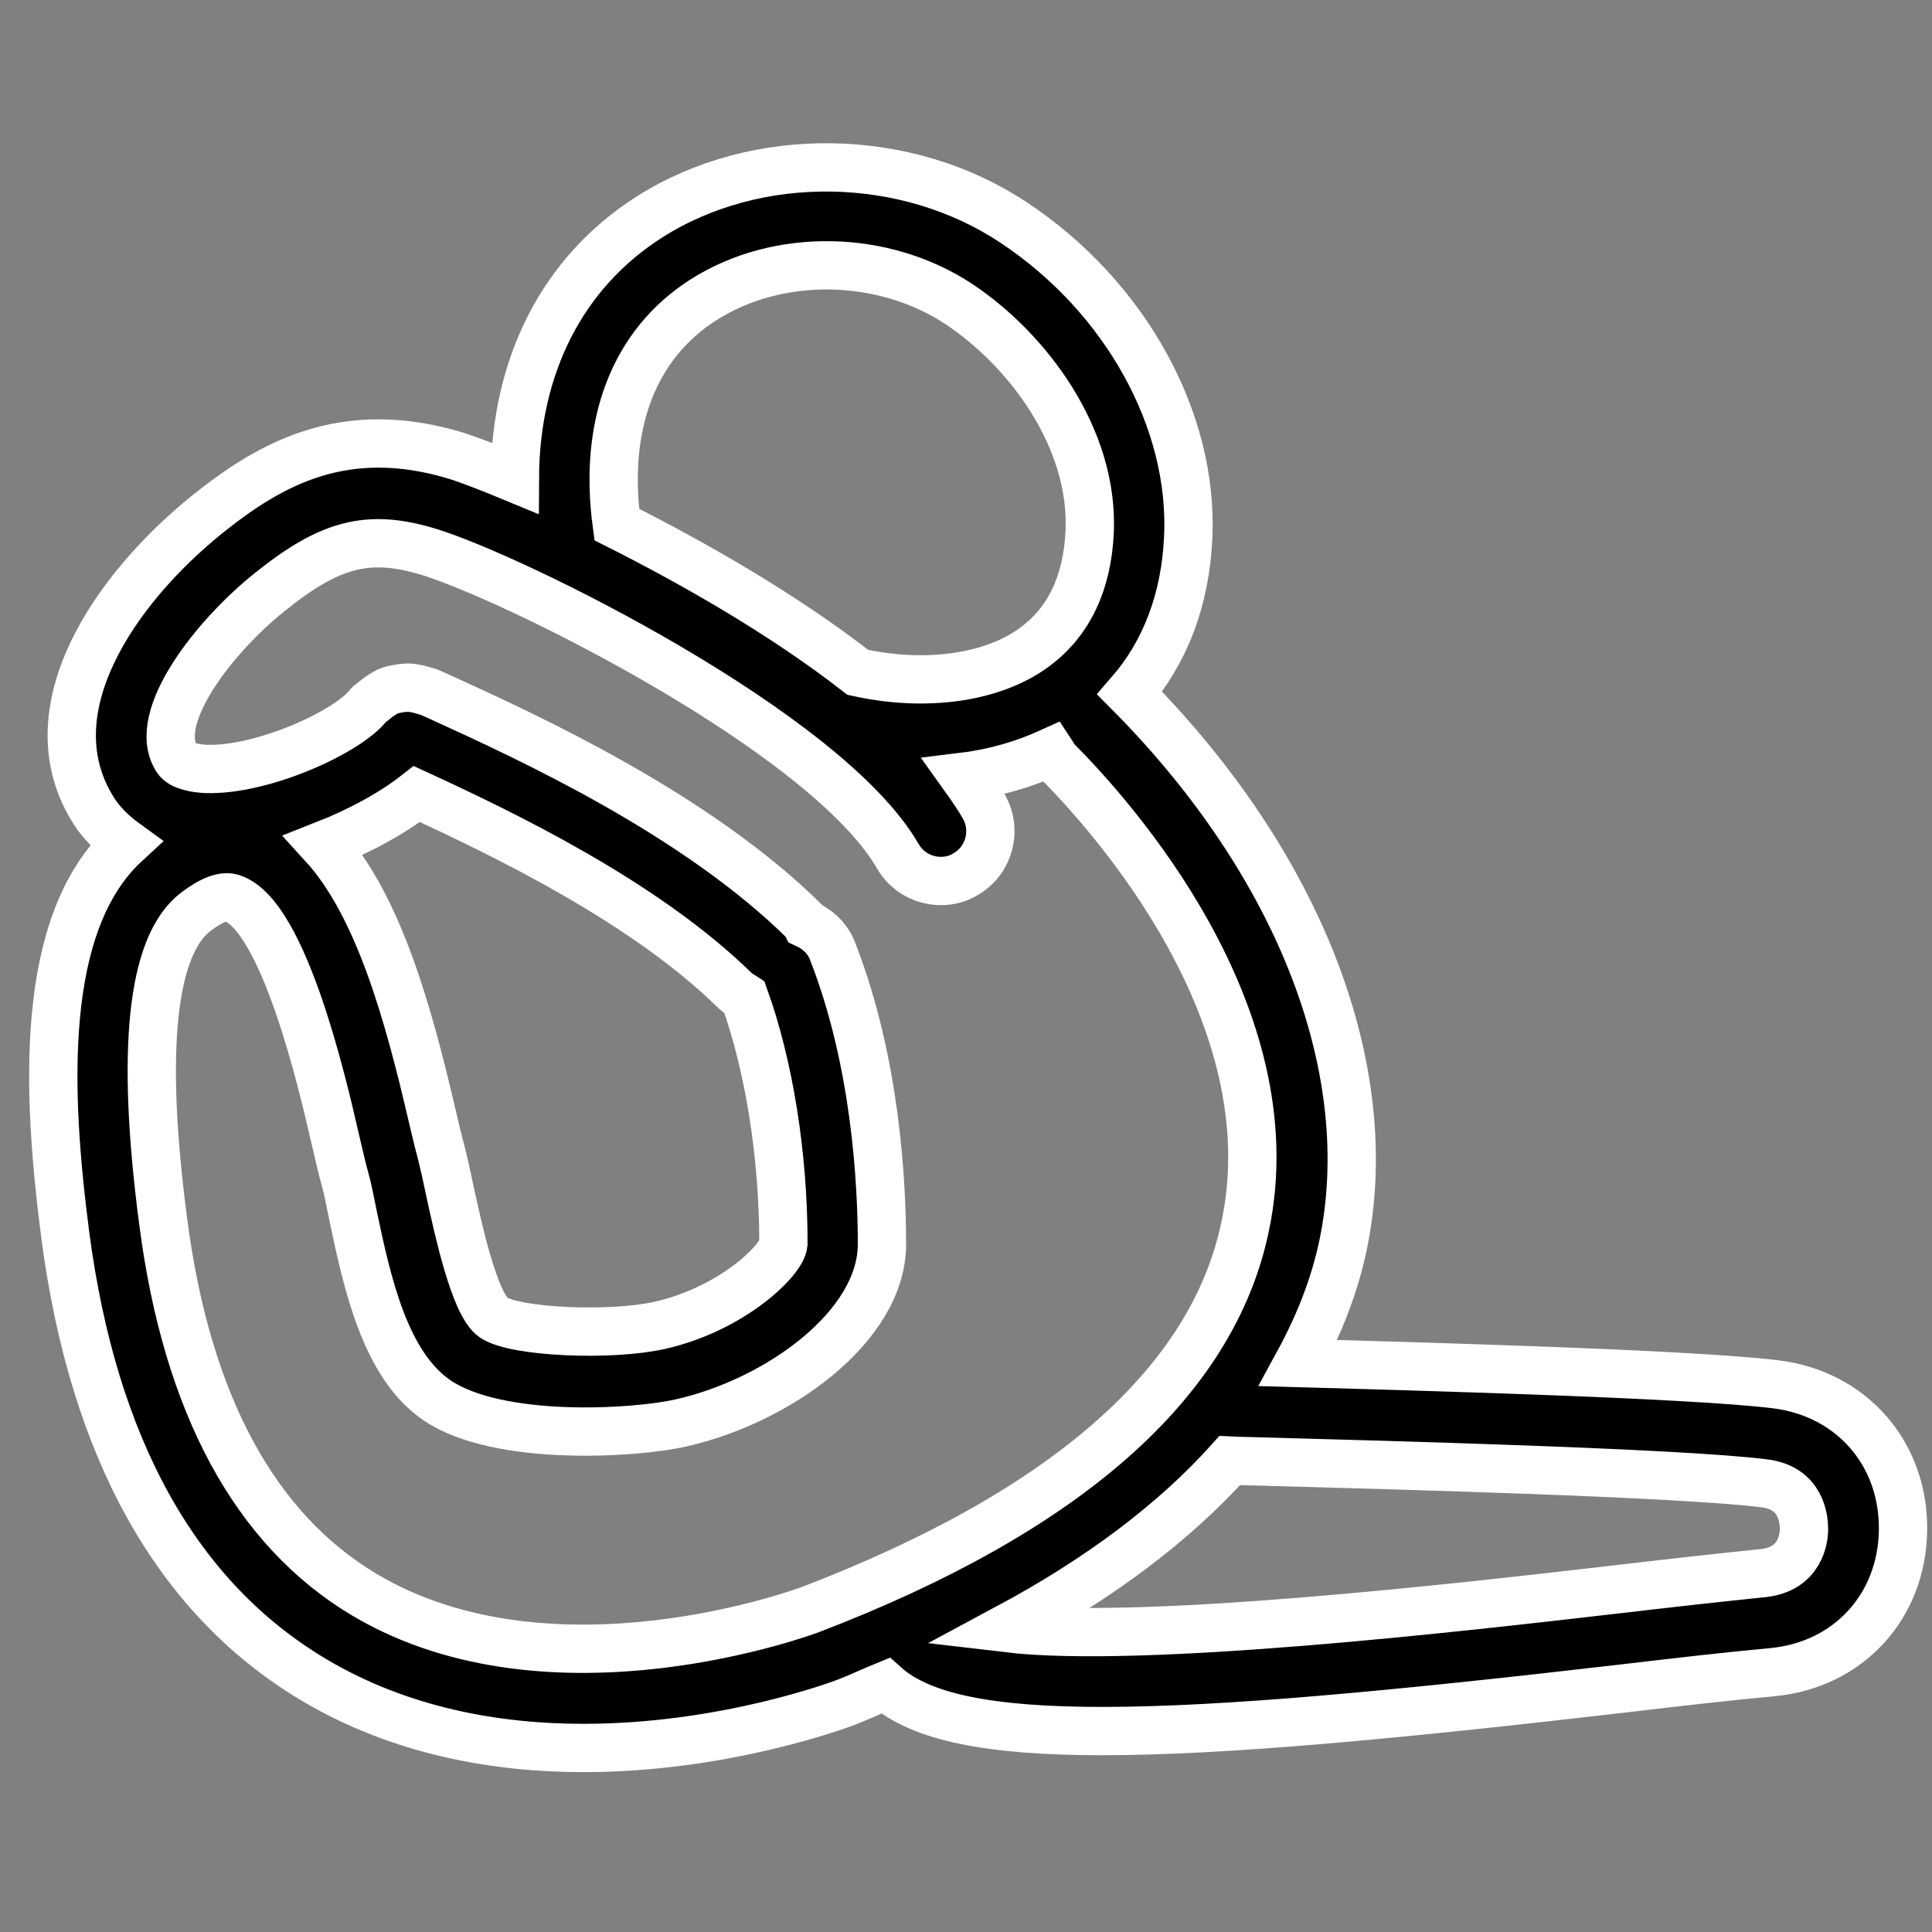 <?xml version="1.0" encoding="utf-8"?>
<!-- Generator: Adobe Illustrator 24.0.2, SVG Export Plug-In . SVG Version: 6.00 Build 0)  -->
<svg version="1.1" id="Layer_1" xmlns="http://www.w3.org/2000/svg" xmlns:xlink="http://www.w3.org/1999/xlink" x="0px" y="0px"
	 viewBox="0 0 400 400" style="enable-background:new 0 0 400 400;" xml:space="preserve">
<rect x="0" y="0" width="400" height="400" fill="#808080" stroke="none"/>
<style type="text/css">
	.st0{stroke:#FFFFFF;stroke-width:10;stroke-miterlimit:10;}
</style>
<g>
	<path class="st0" d="M367.6,286.6c-17.1-2.1-70.2-3.6-98.8-4.4c4.2-7.7,7.4-15.7,9.2-24.1c7.7-36.3-8.8-79-44.1-114.6
		c7.3-8.4,11.5-19.3,12.1-32.1c1.2-24.3-13-50-36.1-65.3c-22.2-14.8-53.2-15.3-75.4-1.2c-18.1,11.5-27.8,30.9-27.9,54.1
		c-5.3-2.2-9.5-3.8-12-4.6C71.3,87.3,56,96,42.9,106.5C23.8,121.9,6.2,147.3,19.5,168c1.4,2.2,3.6,4.5,6.5,6.6
		c-18,16.6-16.3,51.7-12.5,81c5.8,44.3,23.1,75.3,51.5,92.2c18,10.7,37.9,14.1,55.8,14.1c29.1,0,52.9-8.9,54.5-9.5
		c2.8-1.1,5.3-2.3,8-3.4c7.4,6.6,21.8,9.4,44.9,9.4c25.1,0,60.3-3.3,107.7-8.8c11.8-1.4,22.4-2.6,31.1-3.4
		c15.7-1.5,26.8-13.6,27-29.4C394.2,300.9,383.3,288.5,367.6,286.6z M145.6,62.1c15.5-9.9,37.3-9.5,53,0.9
		c14.1,9.4,27.9,27.6,27,47.2c-0.5,10.5-4.3,18.5-11.3,23.7c-8.7,6.5-22.7,8.4-36.7,5.3c-15.4-12-34-22.6-49.9-30.6
		C124.9,87.9,131.2,71.3,145.6,62.1z M86.3,164.4c17.8,8.2,47.2,22.3,66,40.8c0.5,0.5,1.2,0.8,1.8,1.2c5.1,14.2,8.1,32.6,8.1,51.1
		c-0.3,3.4-10.6,13.5-25.6,16.9c-10.3,2.3-29.9,1.4-34.4-1.6c-4-2.7-7.4-18.7-8.9-25.5c-0.7-3.4-1.4-6.5-2-8.9
		c-0.5-1.8-1.1-4.3-1.8-7.3c-4.9-21.1-11.1-43.6-22.5-56.1C74.4,172.1,81.2,168.4,86.3,164.4z M167.9,333.2
		c-0.5,0.2-53.5,20.1-92.4-3c-22.7-13.5-36.8-39.5-41.7-77.2c-4.7-35.6-2.4-57.2,6.7-64.2c3.3-2.5,5.9-3.5,7.7-2.8
		c10.6,3.8,18.6,38.4,21.2,49.8c0.8,3.3,1.4,6.1,2,8.2c0.6,2.1,1.1,4.7,1.7,7.7c2.9,13.8,6.6,31,17.5,38.3
		c12.7,8.5,40.8,6.8,50.4,4.6c20-4.5,41.5-19.9,41.6-36.9c0-12.9-1.3-37.9-10.2-60.7c-1-2.7-3.1-4.6-5.5-5.7
		c-0.1-0.2-0.2-0.3-0.3-0.5c-22.6-22.3-56.9-38-75.3-46.4l-2.7-1.2c-0.3-0.1-0.6-0.1-0.8-0.2c-0.7-0.2-1.3-0.4-2.1-0.5
		c-0.6-0.1-1.2-0.2-1.8-0.1c-0.7,0-1.4,0.2-2.1,0.3c-0.6,0.1-1.1,0.3-1.6,0.5c-0.6,0.3-1.2,0.7-1.8,1.1c-0.5,0.4-1,0.8-1.5,1.2
		c-0.2,0.2-0.5,0.3-0.7,0.6c-4.2,5.4-21.8,13.5-33.6,13.1c-1.8-0.1-5-0.5-6-2.1c-5.5-8.6,8.1-25.6,19.1-34.4
		c12.6-10.2,20.6-12.2,32.9-8.5c17.8,5.4,82.5,37.4,97.3,63.1c1.9,3.3,5.4,5.1,8.9,5.1c1.7,0,3.5-0.4,5.1-1.4
		c4.9-2.8,6.6-9.1,3.8-14c-1.2-2.1-2.6-4.1-4.1-6.2c6.5-0.8,12.5-2.6,18-5.1c0.4,0.6,0.6,1.2,1.1,1.7c11.5,11.5,48.4,52.6,39.1,96.5
		C251.1,286.2,220.8,312.9,167.9,333.2z M365,325.7c-8.8,0.9-19.6,2.1-31.5,3.5c-31.2,3.6-97.2,11.2-125,7.9
		c19.2-10.3,34.6-21.9,46.1-34.7c1.9,0.1,4.1,0.1,6.8,0.2c25.8,0.7,86.2,2.3,103.8,4.5c7.8,0.9,8.3,7.5,8.3,9.5
		C373.5,318.4,372.8,324.9,365,325.7z"/>
</g>
</svg>
